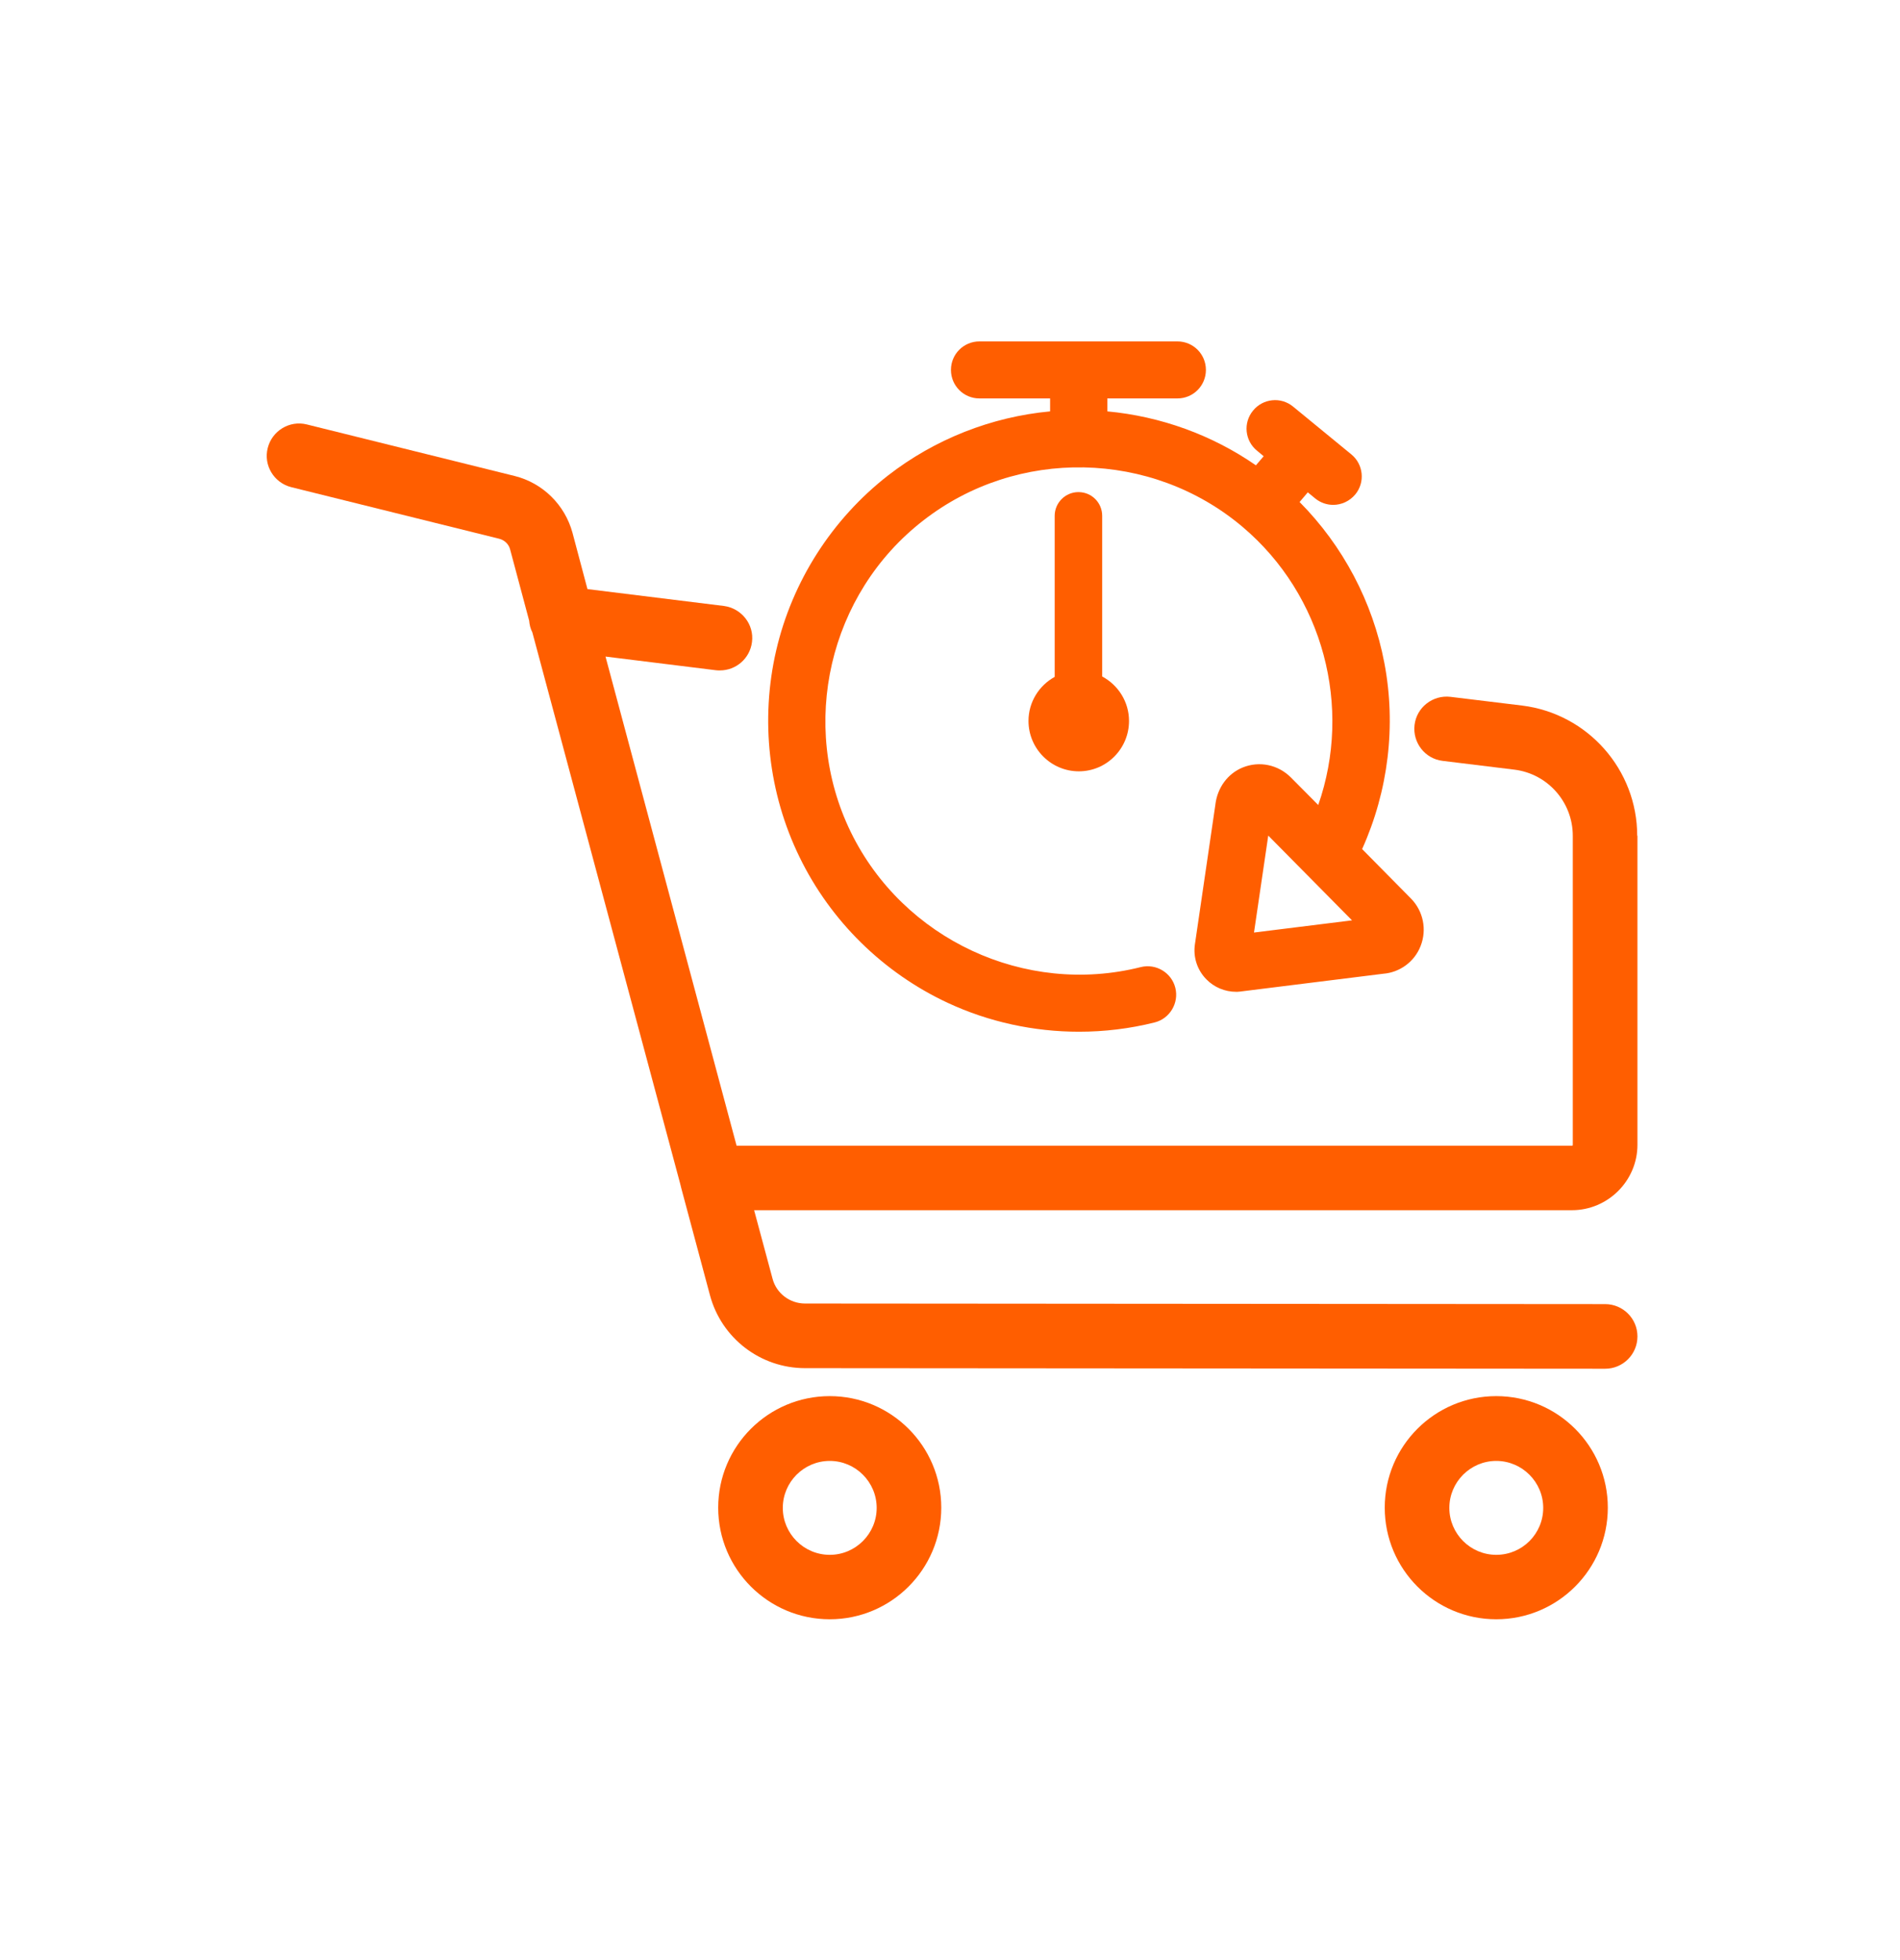 <svg width="32" height="33" viewBox="0 0 32 33" fill="none" xmlns="http://www.w3.org/2000/svg">
<path d="M27.574 14.071C27.574 12.958 26.742 12.017 25.638 11.879L24.429 11.732C24.131 11.697 23.859 11.908 23.824 12.206C23.789 12.503 24 12.775 24.297 12.81L25.507 12.958C26.067 13.028 26.489 13.505 26.489 14.071V19.278C26.489 19.284 26.483 19.29 26.474 19.29H12.406L10.198 11.054L12.057 11.284C12.08 11.287 12.102 11.287 12.125 11.287C12.397 11.287 12.63 11.086 12.665 10.81C12.704 10.513 12.489 10.241 12.192 10.202L9.894 9.918L9.642 8.97C9.514 8.5 9.142 8.132 8.669 8.014L5.168 7.146C4.877 7.073 4.582 7.252 4.509 7.543C4.435 7.834 4.614 8.129 4.906 8.202L8.406 9.07C8.496 9.092 8.57 9.162 8.592 9.252L8.912 10.449C8.918 10.519 8.934 10.586 8.966 10.647L11.456 19.93C11.462 19.956 11.469 19.982 11.475 20.007L11.958 21.809C12.153 22.532 12.809 23.034 13.558 23.034L27.034 23.044C27.334 23.044 27.578 22.801 27.578 22.5C27.578 22.199 27.334 21.956 27.034 21.956L13.558 21.946C13.302 21.946 13.075 21.774 13.011 21.527L12.701 20.375H26.474C27.081 20.375 27.578 19.879 27.578 19.274V14.071C27.574 14.071 27.574 14.071 27.574 14.071Z" fill="#FF5E00"/>
<path d="M15.962 16.884C16.656 17.207 17.414 17.37 18.173 17.37C18.598 17.37 19.027 17.319 19.446 17.214C19.702 17.15 19.859 16.887 19.795 16.631C19.731 16.375 19.469 16.218 19.213 16.282C17.264 16.772 15.213 15.815 14.33 14.01C13.45 12.206 13.958 9.998 15.546 8.766C17.13 7.53 19.395 7.575 20.928 8.871C22.291 10.023 22.778 11.905 22.202 13.553L21.741 13.089C21.526 12.874 21.21 12.807 20.928 12.922C20.678 13.025 20.506 13.258 20.47 13.54V13.543L20.125 15.898C20.093 16.113 20.163 16.33 20.317 16.487C20.448 16.622 20.63 16.698 20.819 16.698C20.838 16.698 20.854 16.698 20.874 16.695C20.883 16.695 20.89 16.695 20.899 16.692H20.902L23.296 16.394C23.578 16.372 23.824 16.19 23.926 15.927C24.035 15.652 23.971 15.338 23.763 15.127L22.941 14.295C23.382 13.316 23.517 12.215 23.315 11.159C23.12 10.135 22.618 9.188 21.888 8.452L22.026 8.289L22.15 8.391C22.24 8.465 22.349 8.5 22.454 8.5C22.592 8.5 22.73 8.439 22.826 8.324C22.995 8.119 22.963 7.815 22.758 7.649L21.779 6.846C21.574 6.676 21.27 6.708 21.104 6.913C20.934 7.118 20.966 7.422 21.171 7.588L21.283 7.681L21.152 7.834C20.413 7.322 19.546 7.009 18.65 6.926V6.708H19.83C20.096 6.708 20.31 6.494 20.31 6.228C20.31 5.962 20.096 5.748 19.83 5.748H16.496C16.23 5.748 16.016 5.962 16.016 6.228C16.016 6.494 16.23 6.708 16.496 6.708H17.686V6.926C16.698 7.018 15.744 7.393 14.954 8.007C14.01 8.743 13.341 9.79 13.072 10.954C12.803 12.119 12.941 13.354 13.466 14.43C13.99 15.508 14.877 16.378 15.962 16.884ZM21.12 15.7L21.36 14.068L22.771 15.495L21.12 15.7Z" fill="#FF5E00"/>
<path d="M18.163 8.285C17.943 8.285 17.763 8.464 17.763 8.685V11.396C17.501 11.54 17.322 11.818 17.322 12.138C17.322 12.605 17.703 12.986 18.17 12.986C18.637 12.986 19.015 12.605 19.015 12.138C19.015 11.815 18.832 11.533 18.563 11.389V8.685C18.563 8.464 18.387 8.285 18.163 8.285Z" fill="#FF5E00"/>
<path d="M13.975 23.505C12.938 23.505 12.096 24.346 12.096 25.383C12.096 26.42 12.938 27.262 13.975 27.262C15.011 27.262 15.853 26.42 15.853 25.383C15.853 24.346 15.011 23.505 13.975 23.505ZM13.975 26.177C13.539 26.177 13.184 25.822 13.184 25.387C13.184 24.951 13.539 24.596 13.975 24.596C14.41 24.596 14.765 24.951 14.765 25.387C14.765 25.822 14.41 26.177 13.975 26.177Z" fill="#FF5E00"/>
<path d="M25.2 23.505C24.163 23.505 23.322 24.346 23.322 25.383C23.322 26.42 24.163 27.262 25.2 27.262C26.237 27.262 27.079 26.42 27.079 25.383C27.079 24.346 26.237 23.505 25.2 23.505ZM25.2 26.177C24.765 26.177 24.41 25.822 24.41 25.387C24.41 24.951 24.765 24.596 25.2 24.596C25.635 24.596 25.991 24.951 25.991 25.387C25.991 25.822 25.639 26.177 25.2 26.177Z" fill="#FF5E00"/>
</svg>
